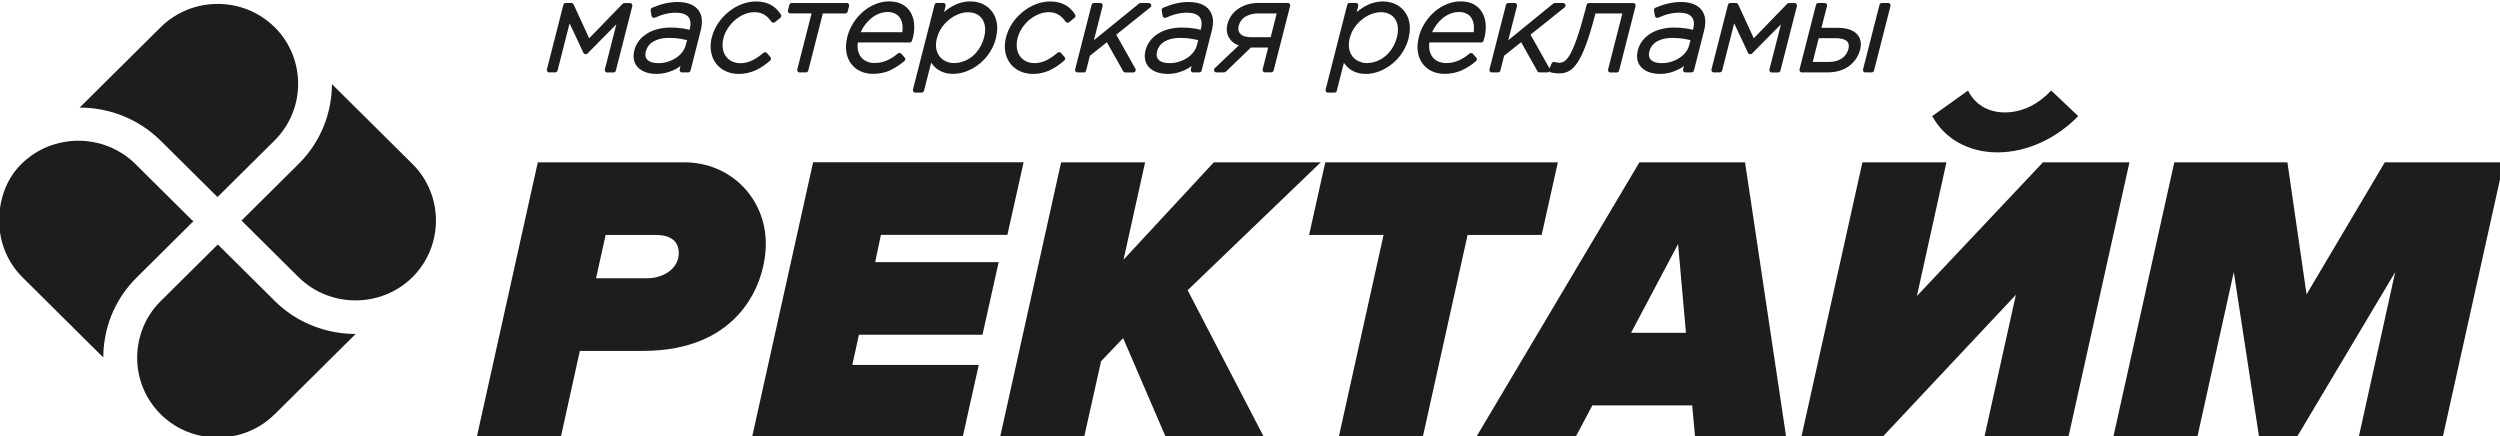 <?xml version="1.0" encoding="UTF-8"?> <svg xmlns="http://www.w3.org/2000/svg" width="447" height="78" viewBox="0 0 447 78" fill="none"><g clip-path="url(#clip0_845_2101)"><path d="M436.747 78.233L447.674 29.024H426.4L412.411 52.63L408.989 29.024H388.764L377.837 78.233H392.861L399.401 48.647L403.94 78.233H410.631L428.263 48.647L421.723 78.233H436.747ZM371.587 20.759L366.759 16.189C364.372 18.693 361.557 20.102 358.426 20.102C355.294 20.102 352.99 18.474 351.886 16.189L345.485 20.759C347.637 24.741 351.886 27.245 357.156 27.245C362.427 27.245 367.724 24.741 371.587 20.759ZM336.49 78.233L360.44 52.712L354.784 78.233H369.808L380.748 29.024H365.282L342.739 52.931L348.023 29.024H332.999L322.059 78.233H336.49ZM301.461 59.499H291.638L300.04 43.639L301.447 59.499H301.461ZM319.382 78.233L312.015 29.024H293.128L263.893 78.233H281.663L284.712 72.485H302.565L303.089 78.233H319.382ZM254.374 78.233L262.404 42.011H275.648L278.545 29.024H236.963L234.066 42.011H247.379L239.35 78.233H254.374ZM226.036 78.233L212.351 51.891L236.149 29.024H217.027L200.886 46.431L204.749 29.024H189.725L178.798 78.233H193.822L196.871 64.59L200.817 60.457L208.474 78.233H226.023H226.036ZM172.107 78.233L175.004 65.246H152.392L153.578 59.855H175.666L178.563 46.868H156.476L157.51 41.997H180.122L183.02 29.011H145.383L134.457 78.219H172.093L172.107 78.233ZM106.574 49.756L108.285 42.011H117.28C119.805 42.011 121.364 43.051 121.364 45.254C121.364 48.127 118.467 49.756 115.707 49.756H106.561H106.574ZM100.256 78.233L103.677 62.742H114.99C132.166 62.742 136.926 50.714 136.926 43.557C136.926 35.511 130.676 29.024 122.343 29.024H96.158L85.231 78.233H100.256Z" fill="#1D1D1B"></path><path fill-rule="evenodd" clip-rule="evenodd" d="M63.572 53.711C59.874 53.711 56.177 52.315 53.376 49.551L43.181 39.438L53.376 29.326C57.349 25.398 59.336 20.212 59.35 15.039L73.753 29.326C76.554 32.103 77.947 35.771 77.947 39.438C77.947 43.106 76.54 46.773 73.753 49.551C70.953 52.329 67.255 53.711 63.558 53.711" fill="#1D1D1B"></path><path fill-rule="evenodd" clip-rule="evenodd" d="M49.099 53.793C50.934 55.599 53.017 57.009 55.266 57.98C56.411 58.473 57.583 58.87 58.784 59.157C60.356 59.527 61.971 59.718 63.585 59.718L59.363 63.906L56.038 67.203L49.14 74.046H49.126C46.325 76.837 42.628 78.233 38.931 78.233C35.233 78.233 31.577 76.865 28.777 74.114C28.763 74.114 28.749 74.087 28.735 74.073C25.921 71.281 24.527 67.628 24.527 63.96C24.527 60.293 25.921 56.626 28.721 53.848L38.917 43.735L38.944 43.708L49.099 53.779V53.793Z" fill="#1D1D1B"></path><path fill-rule="evenodd" clip-rule="evenodd" d="M34.627 39.506L24.432 49.619C22.61 51.425 21.217 53.478 20.224 55.681C19.713 56.803 19.327 57.98 19.037 59.157C18.665 60.717 18.472 62.304 18.458 63.905L14.236 59.718L10.897 56.407L4.054 49.619C1.295 46.882 -0.112 43.27 -0.14 39.657V39.52V39.506V39.479V39.328V39.301V39.164V39.137V39V38.973V38.836V38.809V38.672V38.494V38.466V38.316L-0.126 38.289V38.138L-0.112 38.111V37.96L-0.098 37.933V37.782L-0.084 37.755V37.604L-0.057 37.577L-0.029 37.44V37.413L-0.002 37.262V37.235L0.026 37.084V37.057L0.053 36.907V36.879L0.081 36.729V36.701L0.109 36.551V36.523L0.15 36.373L0.178 36.209V36.181L0.219 36.031V36.003L0.26 35.853L0.302 35.689L0.343 35.524L0.385 35.36L0.426 35.196L0.467 35.032L0.523 34.867L0.578 34.703L0.633 34.539L0.688 34.375L0.743 34.211L0.799 34.046L0.854 33.882L0.923 33.718L0.992 33.554L1.061 33.39L1.13 33.239L1.199 33.075L1.268 32.924L1.337 32.774L1.419 32.623L1.433 32.582L1.502 32.459L1.585 32.309L1.668 32.158L1.75 32.008L1.833 31.857L1.93 31.706L2.026 31.556L2.123 31.405L2.22 31.255L2.316 31.104L2.413 30.954L2.523 30.817L2.633 30.68L2.744 30.543L2.854 30.407L2.965 30.27L3.075 30.133L3.199 29.996L3.323 29.859L3.447 29.722L3.572 29.585L3.696 29.449L3.82 29.325C6.621 26.547 10.318 25.165 14.015 25.165C17.713 25.165 21.41 26.561 24.211 29.325L34.365 39.397L34.392 39.424L34.627 39.506Z" fill="#1D1D1B"></path><path fill-rule="evenodd" clip-rule="evenodd" d="M14.249 19.227L28.721 4.872C31.536 2.094 35.219 0.698 38.917 0.698C42.614 0.698 46.312 2.094 49.112 4.872H49.126C51.913 7.663 53.306 11.317 53.306 14.985C53.306 18.652 51.899 22.319 49.112 25.097L38.889 35.237L28.735 25.166C24.748 21.211 19.505 19.24 14.263 19.24L14.249 19.227Z" fill="#1D1D1B"></path><path d="M334.655 12.946H333.427C333.193 12.877 333.055 12.645 333.11 12.398L336.049 0.89C336.09 0.685 336.269 0.534 336.476 0.534H337.704C337.939 0.602 338.077 0.835 338.021 1.081L335.083 12.59C335.041 12.795 334.862 12.946 334.655 12.946ZM325.191 6.829L324.115 11.071H327.04C327.936 11.071 328.737 10.852 329.33 10.441C329.909 10.044 330.309 9.47 330.502 8.745C330.544 8.539 330.571 8.375 330.571 8.225C330.571 7.91 330.475 7.663 330.309 7.458V7.431C330.089 7.212 329.771 7.048 329.371 6.952C329.054 6.87 328.681 6.829 328.254 6.829H325.191ZM326.971 12.946H322.073C321.838 12.877 321.7 12.645 321.756 12.398L324.694 0.89C324.736 0.685 324.915 0.534 325.122 0.534H326.35C326.584 0.602 326.722 0.835 326.667 1.081L325.674 4.968H328.585C329.192 4.968 329.771 5.036 330.282 5.159C330.985 5.337 331.592 5.638 332.02 6.09C332.462 6.555 332.724 7.157 332.724 7.91C332.724 8.211 332.682 8.539 332.586 8.895C332.268 10.113 331.551 11.126 330.571 11.837C329.592 12.535 328.35 12.932 326.971 12.932V12.946ZM307.504 12.946H306.331C306.097 12.877 305.959 12.645 306.014 12.398L308.953 0.89C308.994 0.685 309.173 0.534 309.38 0.534H310.387C310.553 0.534 310.719 0.63 310.788 0.794L313.574 6.842L319.534 0.698C319.617 0.602 319.741 0.548 319.866 0.548H320.969C321.204 0.616 321.342 0.849 321.287 1.095L318.348 12.604C318.307 12.809 318.127 12.959 317.92 12.959H316.692C316.458 12.891 316.32 12.658 316.375 12.412L318.431 4.352L313.257 9.579C313.257 9.579 313.174 9.648 313.133 9.661C312.912 9.757 312.65 9.661 312.553 9.456L310.07 4.174L307.932 12.576C307.89 12.781 307.711 12.932 307.504 12.932V12.946ZM296.108 11.18C296.412 11.262 296.757 11.29 297.143 11.29C298.274 11.29 299.406 10.934 300.316 10.332C301.158 9.771 301.806 8.977 302.027 8.074L302.261 7.171C301.917 7.089 301.53 7.007 301.103 6.938C300.496 6.842 299.806 6.774 298.978 6.774C297.847 6.774 296.922 7.02 296.232 7.431C295.543 7.841 295.087 8.457 294.908 9.182C294.853 9.388 294.825 9.579 294.825 9.757C294.825 10.113 294.936 10.414 295.143 10.647C295.363 10.893 295.694 11.071 296.122 11.18H296.108ZM299.654 12.617C298.826 12.987 297.874 13.219 296.812 13.219C296.274 13.219 295.777 13.165 295.308 13.041H295.294C294.549 12.85 293.901 12.508 293.446 12.015C292.977 11.509 292.701 10.852 292.701 10.044C292.701 9.73 292.742 9.374 292.839 9.005C293.17 7.718 293.97 6.706 295.101 6.008C296.232 5.296 297.695 4.927 299.309 4.927C300.137 4.927 300.827 4.981 301.447 5.077C301.903 5.146 302.317 5.228 302.717 5.337V5.269C302.827 4.899 302.868 4.557 302.868 4.242C302.868 3.736 302.744 3.339 302.496 3.038C302.248 2.737 301.875 2.518 301.378 2.395C301.047 2.313 300.661 2.272 300.22 2.272C299.544 2.272 298.909 2.368 298.302 2.518C297.695 2.669 297.102 2.901 296.508 3.161L296.398 3.189C296.163 3.23 295.929 3.066 295.901 2.833L295.736 1.875C295.694 1.67 295.805 1.464 295.998 1.382C296.729 1.081 297.447 0.821 298.192 0.643C298.95 0.466 299.723 0.356 300.551 0.356C301.378 0.356 302.123 0.479 302.744 0.712C303.379 0.958 303.889 1.314 304.262 1.807C304.593 2.244 304.8 2.778 304.883 3.38C304.952 3.982 304.883 4.667 304.703 5.419L302.882 12.59C302.841 12.795 302.662 12.946 302.455 12.946H301.254C301.02 12.877 300.882 12.645 300.937 12.398L301.089 11.81C300.675 12.111 300.206 12.384 299.695 12.604L299.654 12.617ZM267.867 12.946H266.639C266.405 12.877 266.267 12.645 266.322 12.398L269.261 0.89C269.302 0.685 269.481 0.534 269.688 0.534H270.916C271.151 0.602 271.289 0.835 271.234 1.081L269.675 7.198L277.704 0.657C277.787 0.575 277.897 0.534 278.008 0.534H279.484C279.608 0.534 279.746 0.589 279.829 0.698C279.98 0.89 279.953 1.163 279.76 1.314L273.662 6.199L277.042 12.22L277.456 11.317C277.538 11.126 277.773 11.016 277.98 11.085C278.256 11.153 278.421 11.194 278.697 11.221C279.332 11.221 279.911 11.071 280.615 9.921C281.415 8.608 282.326 6.131 283.526 1.519L283.678 0.903C283.719 0.698 283.899 0.548 284.105 0.548H292.121C292.356 0.616 292.494 0.849 292.438 1.095L289.5 12.604C289.458 12.809 289.279 12.959 289.072 12.959H287.844C287.61 12.891 287.472 12.658 287.527 12.412L290.079 2.409H285.264C284.023 7.226 282.974 9.867 281.967 11.317C280.863 12.891 279.815 13.123 278.601 13.123C278.408 13.123 278.159 13.096 277.925 13.069C277.676 13.028 277.428 12.987 277.263 12.932L277.194 12.905C277.194 12.905 277.069 12.836 277.028 12.781C276.945 12.877 276.821 12.946 276.683 12.946H275.276C275.124 12.946 274.972 12.863 274.89 12.727L271.979 7.54L268.943 9.962L268.267 12.604C268.226 12.809 268.047 12.959 267.84 12.959L267.867 12.946ZM257.893 3.312C257.134 3.941 256.485 4.79 256.058 5.761H263.508C263.535 5.515 263.549 5.282 263.549 5.036C263.549 4.311 263.397 3.654 263.052 3.161C262.735 2.682 262.225 2.34 261.521 2.203C261.314 2.162 261.093 2.149 260.831 2.149C259.796 2.149 258.748 2.587 257.865 3.312H257.893ZM261.397 12.562C260.472 12.973 259.452 13.206 258.265 13.206C257.782 13.206 257.327 13.151 256.899 13.041C255.864 12.781 254.995 12.22 254.402 11.427C253.795 10.633 253.45 9.607 253.45 8.416C253.45 7.855 253.533 7.239 253.685 6.596C254.14 4.817 255.175 3.23 256.513 2.08C257.851 0.945 259.493 0.247 261.162 0.247C261.645 0.247 262.1 0.301 262.514 0.397C263.535 0.657 264.335 1.204 264.86 1.984C265.384 2.751 265.66 3.722 265.66 4.817C265.66 5.447 265.577 6.117 265.398 6.815L265.26 7.28C265.205 7.472 265.039 7.595 264.832 7.595H255.561C255.533 7.8 255.52 8.006 255.52 8.197C255.52 9.059 255.768 9.757 256.182 10.263C256.596 10.77 257.189 11.085 257.893 11.221C258.099 11.262 258.334 11.276 258.582 11.276C259.424 11.276 260.169 11.098 260.845 10.797C261.521 10.496 262.156 10.072 262.721 9.607V9.579C262.928 9.415 263.204 9.442 263.356 9.62L263.963 10.305C264.128 10.496 264.101 10.77 263.922 10.92C263.149 11.577 262.335 12.138 261.438 12.535H261.411L261.397 12.562ZM243.475 11.167C243.751 11.235 244.055 11.276 244.372 11.276C245.572 11.276 246.773 10.825 247.752 9.99C248.677 9.196 249.408 8.06 249.78 6.623C249.904 6.145 249.96 5.693 249.96 5.269C249.96 4.461 249.739 3.791 249.366 3.285C248.994 2.792 248.456 2.436 247.807 2.286C247.532 2.217 247.228 2.176 246.911 2.176C245.752 2.176 244.483 2.682 243.434 3.558C242.455 4.379 241.654 5.501 241.323 6.842C241.213 7.267 241.171 7.677 241.171 8.047C241.171 8.868 241.42 9.566 241.82 10.085C242.22 10.605 242.799 10.975 243.475 11.139H243.489L243.475 11.167ZM238.564 16.558H237.336C237.102 16.49 236.964 16.257 237.019 16.011L240.882 0.876C240.923 0.671 241.102 0.52 241.309 0.52H242.537C242.772 0.589 242.91 0.821 242.855 1.068L242.579 2.162C243.006 1.793 243.475 1.464 243.972 1.177C244.952 0.616 246.055 0.26 247.297 0.26C247.752 0.26 248.194 0.315 248.608 0.424C249.601 0.671 250.47 1.205 251.091 1.998C251.712 2.778 252.084 3.804 252.084 5.05C252.084 5.611 252.002 6.213 251.85 6.856C251.381 8.717 250.318 10.25 249.022 11.331C247.573 12.549 245.807 13.219 244.234 13.219C242.965 13.219 241.999 12.85 241.268 12.289C240.882 11.988 240.551 11.618 240.288 11.235L239.019 16.216C238.978 16.421 238.798 16.572 238.592 16.572L238.564 16.558ZM222.74 6.541C223.016 6.61 223.333 6.651 223.664 6.651H227.196L228.272 2.409H224.906C224.009 2.409 223.236 2.628 222.657 2.997H222.629C222.05 3.394 221.65 3.941 221.484 4.598C221.443 4.776 221.415 4.954 221.415 5.118C221.415 5.474 221.526 5.789 221.746 6.021C221.967 6.268 222.312 6.459 222.726 6.555L222.74 6.541ZM218.863 12.946H217.497C217.387 12.946 217.262 12.905 217.18 12.809C217.014 12.631 217.014 12.357 217.193 12.193L221.484 8.129C220.836 7.896 220.298 7.513 219.925 7.02V6.993C219.428 6.35 219.222 5.515 219.415 4.53L219.47 4.297C219.76 3.161 220.449 2.203 221.457 1.533C222.408 0.89 223.636 0.52 225.044 0.52H230.355C230.59 0.589 230.728 0.821 230.672 1.068L227.734 12.576C227.692 12.781 227.513 12.932 227.306 12.932H226.078C225.844 12.864 225.706 12.631 225.761 12.384L226.754 8.498H223.664L219.222 12.781C219.139 12.877 219.028 12.932 218.89 12.932L218.863 12.946ZM208.102 11.18C208.405 11.262 208.75 11.29 209.136 11.29C210.268 11.29 211.399 10.934 212.296 10.332C213.137 9.771 213.786 8.977 214.007 8.074L214.241 7.171C213.896 7.089 213.51 7.007 213.082 6.938C212.475 6.842 211.785 6.774 210.958 6.774C209.826 6.774 208.902 7.02 208.212 7.431C207.522 7.841 207.067 8.457 206.888 9.182C206.832 9.388 206.805 9.579 206.805 9.757C206.805 10.113 206.915 10.414 207.122 10.647C207.343 10.893 207.674 11.071 208.102 11.18ZM211.647 12.617C210.82 12.973 209.854 13.219 208.805 13.219C208.267 13.219 207.757 13.165 207.274 13.041C206.515 12.85 205.881 12.508 205.425 12.015C204.956 11.509 204.68 10.852 204.68 10.044C204.68 9.73 204.722 9.374 204.818 9.005C205.149 7.718 205.95 6.706 207.081 6.008C208.212 5.296 209.674 4.927 211.289 4.927C212.116 4.927 212.806 4.981 213.427 5.077C213.882 5.146 214.296 5.228 214.696 5.337V5.269C214.807 4.899 214.848 4.557 214.848 4.242C214.848 3.736 214.724 3.339 214.476 3.038C214.227 2.737 213.855 2.518 213.358 2.395C213.027 2.313 212.641 2.272 212.199 2.272C211.523 2.272 210.889 2.368 210.282 2.518C209.674 2.669 209.081 2.901 208.488 3.161L208.378 3.189C208.143 3.23 207.909 3.066 207.881 2.833L207.715 1.875C207.674 1.67 207.784 1.464 207.978 1.382C208.709 1.081 209.426 0.821 210.171 0.643C210.93 0.466 211.703 0.356 212.53 0.356C213.358 0.356 214.103 0.479 214.724 0.712C215.359 0.958 215.869 1.314 216.242 1.807C216.573 2.258 216.78 2.792 216.862 3.394C216.931 3.982 216.862 4.667 216.683 5.419L214.862 12.59C214.821 12.795 214.641 12.946 214.434 12.946H213.234C212.999 12.877 212.861 12.645 212.917 12.398L213.068 11.81C212.654 12.111 212.185 12.384 211.675 12.617H211.647ZM193.781 12.946H192.553C192.319 12.877 192.181 12.645 192.236 12.398L195.175 0.89C195.216 0.685 195.395 0.534 195.602 0.534H196.83C197.065 0.602 197.203 0.835 197.147 1.081L195.588 7.198L203.632 0.657C203.715 0.575 203.825 0.534 203.935 0.534H205.411C205.536 0.534 205.674 0.589 205.756 0.698C205.908 0.89 205.881 1.163 205.687 1.314L199.589 6.199L202.997 12.275C203.038 12.344 203.066 12.426 203.066 12.521C203.066 12.768 202.873 12.959 202.625 12.959H201.217C201.066 12.959 200.914 12.877 200.831 12.74L197.906 7.554L194.871 9.976L194.195 12.617C194.154 12.822 193.974 12.973 193.767 12.973L193.781 12.946ZM187.78 12.535C186.855 12.959 185.835 13.219 184.703 13.219C184.193 13.219 183.71 13.165 183.255 13.041C182.137 12.754 181.24 12.152 180.619 11.331C179.999 10.51 179.668 9.456 179.668 8.293C179.668 7.759 179.737 7.212 179.888 6.637C180.33 4.886 181.433 3.284 182.868 2.121C184.289 0.972 186.028 0.26 187.78 0.26C188.966 0.26 189.877 0.534 190.594 0.958C191.312 1.396 191.836 1.985 192.236 2.6C192.346 2.778 192.319 3.025 192.139 3.175L191.146 3.982C190.953 4.119 190.677 4.078 190.539 3.887C190.194 3.408 189.808 2.97 189.325 2.669C188.856 2.368 188.276 2.176 187.49 2.176C186.317 2.176 185.103 2.696 184.096 3.517H184.069C183.061 4.379 182.261 5.556 181.93 6.842C181.82 7.253 181.778 7.663 181.778 8.047C181.778 8.84 181.999 9.552 182.399 10.085C182.785 10.619 183.365 11.002 184.069 11.18H184.082C184.372 11.262 184.689 11.29 185.02 11.29C185.765 11.29 186.483 11.085 187.145 10.756C187.835 10.414 188.483 9.949 189.09 9.429C189.27 9.278 189.546 9.292 189.711 9.47L190.346 10.195C190.511 10.373 190.484 10.647 190.304 10.811C189.518 11.495 188.69 12.097 187.766 12.521L187.78 12.535ZM169.679 11.167C169.955 11.235 170.258 11.276 170.576 11.276C171.776 11.276 172.976 10.825 173.942 10.003C174.866 9.21 175.598 8.06 175.97 6.637C176.094 6.158 176.149 5.707 176.149 5.282C176.149 4.475 175.929 3.805 175.556 3.298C175.184 2.806 174.646 2.45 173.997 2.299C173.721 2.231 173.418 2.19 173.101 2.19C171.942 2.19 170.672 2.696 169.624 3.572C168.644 4.393 167.844 5.515 167.513 6.856C167.403 7.28 167.347 7.677 167.347 8.06C167.347 8.881 167.596 9.579 168.01 10.099C168.41 10.619 168.989 10.989 169.665 11.153H169.679V11.167ZM164.781 16.558H163.553C163.319 16.49 163.181 16.257 163.236 16.011L167.099 0.876C167.141 0.671 167.32 0.52 167.527 0.52H168.755C168.989 0.589 169.127 0.821 169.072 1.068L168.796 2.149C169.224 1.779 169.693 1.451 170.189 1.163C171.169 0.602 172.273 0.247 173.514 0.247C173.97 0.247 174.411 0.301 174.825 0.411C175.818 0.657 176.688 1.191 177.308 1.984C177.929 2.764 178.302 3.791 178.302 5.036C178.302 5.597 178.219 6.199 178.067 6.842C177.598 8.703 176.536 10.236 175.239 11.317C173.79 12.535 172.024 13.206 170.438 13.206C169.169 13.206 168.203 12.836 167.472 12.275C167.085 11.974 166.754 11.604 166.492 11.221L165.223 16.202C165.181 16.408 165.002 16.558 164.795 16.558H164.781ZM155.731 3.312C154.972 3.941 154.324 4.79 153.896 5.761H161.346C161.374 5.515 161.387 5.282 161.387 5.036C161.387 4.311 161.236 3.654 160.891 3.161C160.573 2.682 160.063 2.34 159.359 2.203C159.152 2.162 158.932 2.149 158.67 2.149C157.635 2.149 156.586 2.587 155.717 3.312H155.731ZM159.221 12.562C158.297 12.973 157.276 13.206 156.09 13.206C155.607 13.206 155.152 13.151 154.71 13.041C153.675 12.781 152.806 12.22 152.213 11.427C151.606 10.633 151.261 9.607 151.261 8.416C151.261 7.855 151.344 7.239 151.496 6.596C151.951 4.817 152.986 3.23 154.324 2.08C155.662 0.945 157.304 0.247 158.973 0.247C159.456 0.247 159.911 0.301 160.325 0.397C161.346 0.657 162.146 1.218 162.671 1.984C163.195 2.751 163.471 3.722 163.471 4.817C163.471 5.433 163.388 6.103 163.209 6.801C163.153 7.034 163.126 7.116 163.057 7.294C163.002 7.472 162.836 7.595 162.643 7.595H153.372C153.344 7.8 153.33 8.006 153.33 8.197C153.33 9.059 153.579 9.757 153.993 10.263C154.407 10.756 155 11.085 155.69 11.208C155.897 11.249 156.131 11.262 156.379 11.262C157.221 11.262 157.966 11.085 158.642 10.783C159.318 10.482 159.939 10.058 160.518 9.593V9.566C160.725 9.401 161.001 9.429 161.153 9.607L161.76 10.291C161.926 10.482 161.898 10.756 161.719 10.907C160.946 11.55 160.146 12.111 159.235 12.521H159.194L159.221 12.562ZM144.101 12.946H142.873C142.638 12.877 142.5 12.645 142.556 12.398L145.108 2.395H141.203C140.969 2.327 140.831 2.08 140.886 1.861L141.134 0.89C141.176 0.685 141.355 0.534 141.562 0.534H151.496C151.73 0.602 151.868 0.835 151.813 1.081L151.564 2.053C151.523 2.258 151.344 2.409 151.137 2.409H147.122L144.528 12.59C144.487 12.795 144.308 12.946 144.101 12.946ZM135.174 12.535C134.25 12.959 133.229 13.219 132.098 13.219C131.587 13.219 131.105 13.165 130.649 13.041C129.532 12.754 128.635 12.152 128.014 11.331C127.393 10.51 127.062 9.456 127.062 8.293C127.062 7.773 127.131 7.212 127.283 6.637C127.724 4.886 128.828 3.284 130.263 2.121C131.684 0.972 133.422 0.26 135.174 0.26C136.361 0.26 137.272 0.534 137.989 0.958C138.706 1.396 139.231 1.985 139.631 2.6C139.741 2.778 139.713 3.025 139.534 3.175L138.541 3.982C138.348 4.119 138.072 4.078 137.934 3.887C137.589 3.408 137.203 2.97 136.72 2.669C136.251 2.368 135.657 2.176 134.885 2.176C133.698 2.176 132.484 2.696 131.477 3.545C130.456 4.393 129.67 5.57 129.339 6.856C129.228 7.267 129.187 7.677 129.187 8.06C129.187 8.854 129.408 9.566 129.808 10.099C130.208 10.633 130.773 11.016 131.477 11.194H131.491C131.781 11.276 132.098 11.303 132.429 11.303C133.174 11.303 133.891 11.098 134.554 10.77C135.243 10.428 135.892 9.962 136.499 9.442C136.678 9.292 136.954 9.306 137.12 9.483L137.754 10.209C137.92 10.387 137.892 10.66 137.713 10.825C136.927 11.509 136.099 12.111 135.174 12.535ZM116.701 11.18C117.005 11.262 117.35 11.29 117.736 11.29C118.867 11.29 119.999 10.934 120.895 10.332C121.737 9.771 122.385 8.977 122.606 8.074L122.841 7.171C122.496 7.089 122.109 7.007 121.682 6.938C121.075 6.842 120.385 6.774 119.557 6.774C118.426 6.774 117.501 7.02 116.812 7.431C116.122 7.841 115.667 8.457 115.473 9.182C115.418 9.388 115.391 9.579 115.391 9.757C115.391 10.113 115.501 10.414 115.708 10.647C115.929 10.893 116.26 11.071 116.687 11.18H116.701ZM120.247 12.617C119.419 12.973 118.453 13.219 117.405 13.219C116.867 13.219 116.343 13.165 115.873 13.041C115.128 12.85 114.48 12.508 114.025 12.015C113.556 11.509 113.28 10.852 113.28 10.044C113.28 9.73 113.321 9.374 113.418 9.005C113.749 7.718 114.549 6.706 115.68 6.008C116.812 5.296 118.274 4.927 119.888 4.927C120.716 4.927 121.406 4.981 122.027 5.077C122.482 5.146 122.896 5.228 123.296 5.337V5.269C123.406 4.899 123.461 4.557 123.461 4.242C123.461 3.736 123.337 3.339 123.089 3.038C122.841 2.737 122.468 2.518 121.971 2.395C121.64 2.313 121.254 2.272 120.813 2.272C120.137 2.272 119.502 2.368 118.895 2.518C118.288 2.669 117.695 2.901 117.101 3.161L116.991 3.189C116.756 3.23 116.522 3.066 116.494 2.833L116.343 1.875C116.301 1.67 116.412 1.464 116.605 1.382C117.336 1.081 118.053 0.821 118.798 0.643C119.557 0.466 120.33 0.356 121.157 0.356C121.985 0.356 122.73 0.479 123.351 0.712C123.986 0.958 124.496 1.314 124.869 1.807C125.2 2.244 125.407 2.778 125.476 3.38C125.545 3.982 125.476 4.667 125.296 5.419L123.475 12.59C123.434 12.795 123.254 12.946 123.048 12.946H121.847C121.613 12.877 121.475 12.645 121.53 12.398L121.682 11.81C121.268 12.111 120.799 12.384 120.288 12.617H120.247ZM99.276 12.946H98.104C97.869 12.877 97.731 12.645 97.787 12.398L100.725 0.89C100.767 0.685 100.946 0.534 101.153 0.534H102.16C102.326 0.534 102.491 0.63 102.56 0.794L105.347 6.842L111.307 0.698C111.39 0.602 111.514 0.548 111.638 0.548H112.742C112.976 0.616 113.114 0.849 113.059 1.095L110.12 12.604C110.079 12.809 109.9 12.959 109.693 12.959H108.465C108.23 12.891 108.092 12.658 108.148 12.412L110.203 4.352L105.03 9.579C105.03 9.579 104.947 9.648 104.905 9.661C104.685 9.757 104.423 9.661 104.326 9.456L101.843 4.174L99.704 12.576C99.663 12.781 99.484 12.932 99.276 12.932V12.946Z" fill="#1D1D1B"></path></g><defs><clipPath id="clip0_845_2101"><rect width="447" height="78" fill="white"></rect></clipPath></defs></svg> 